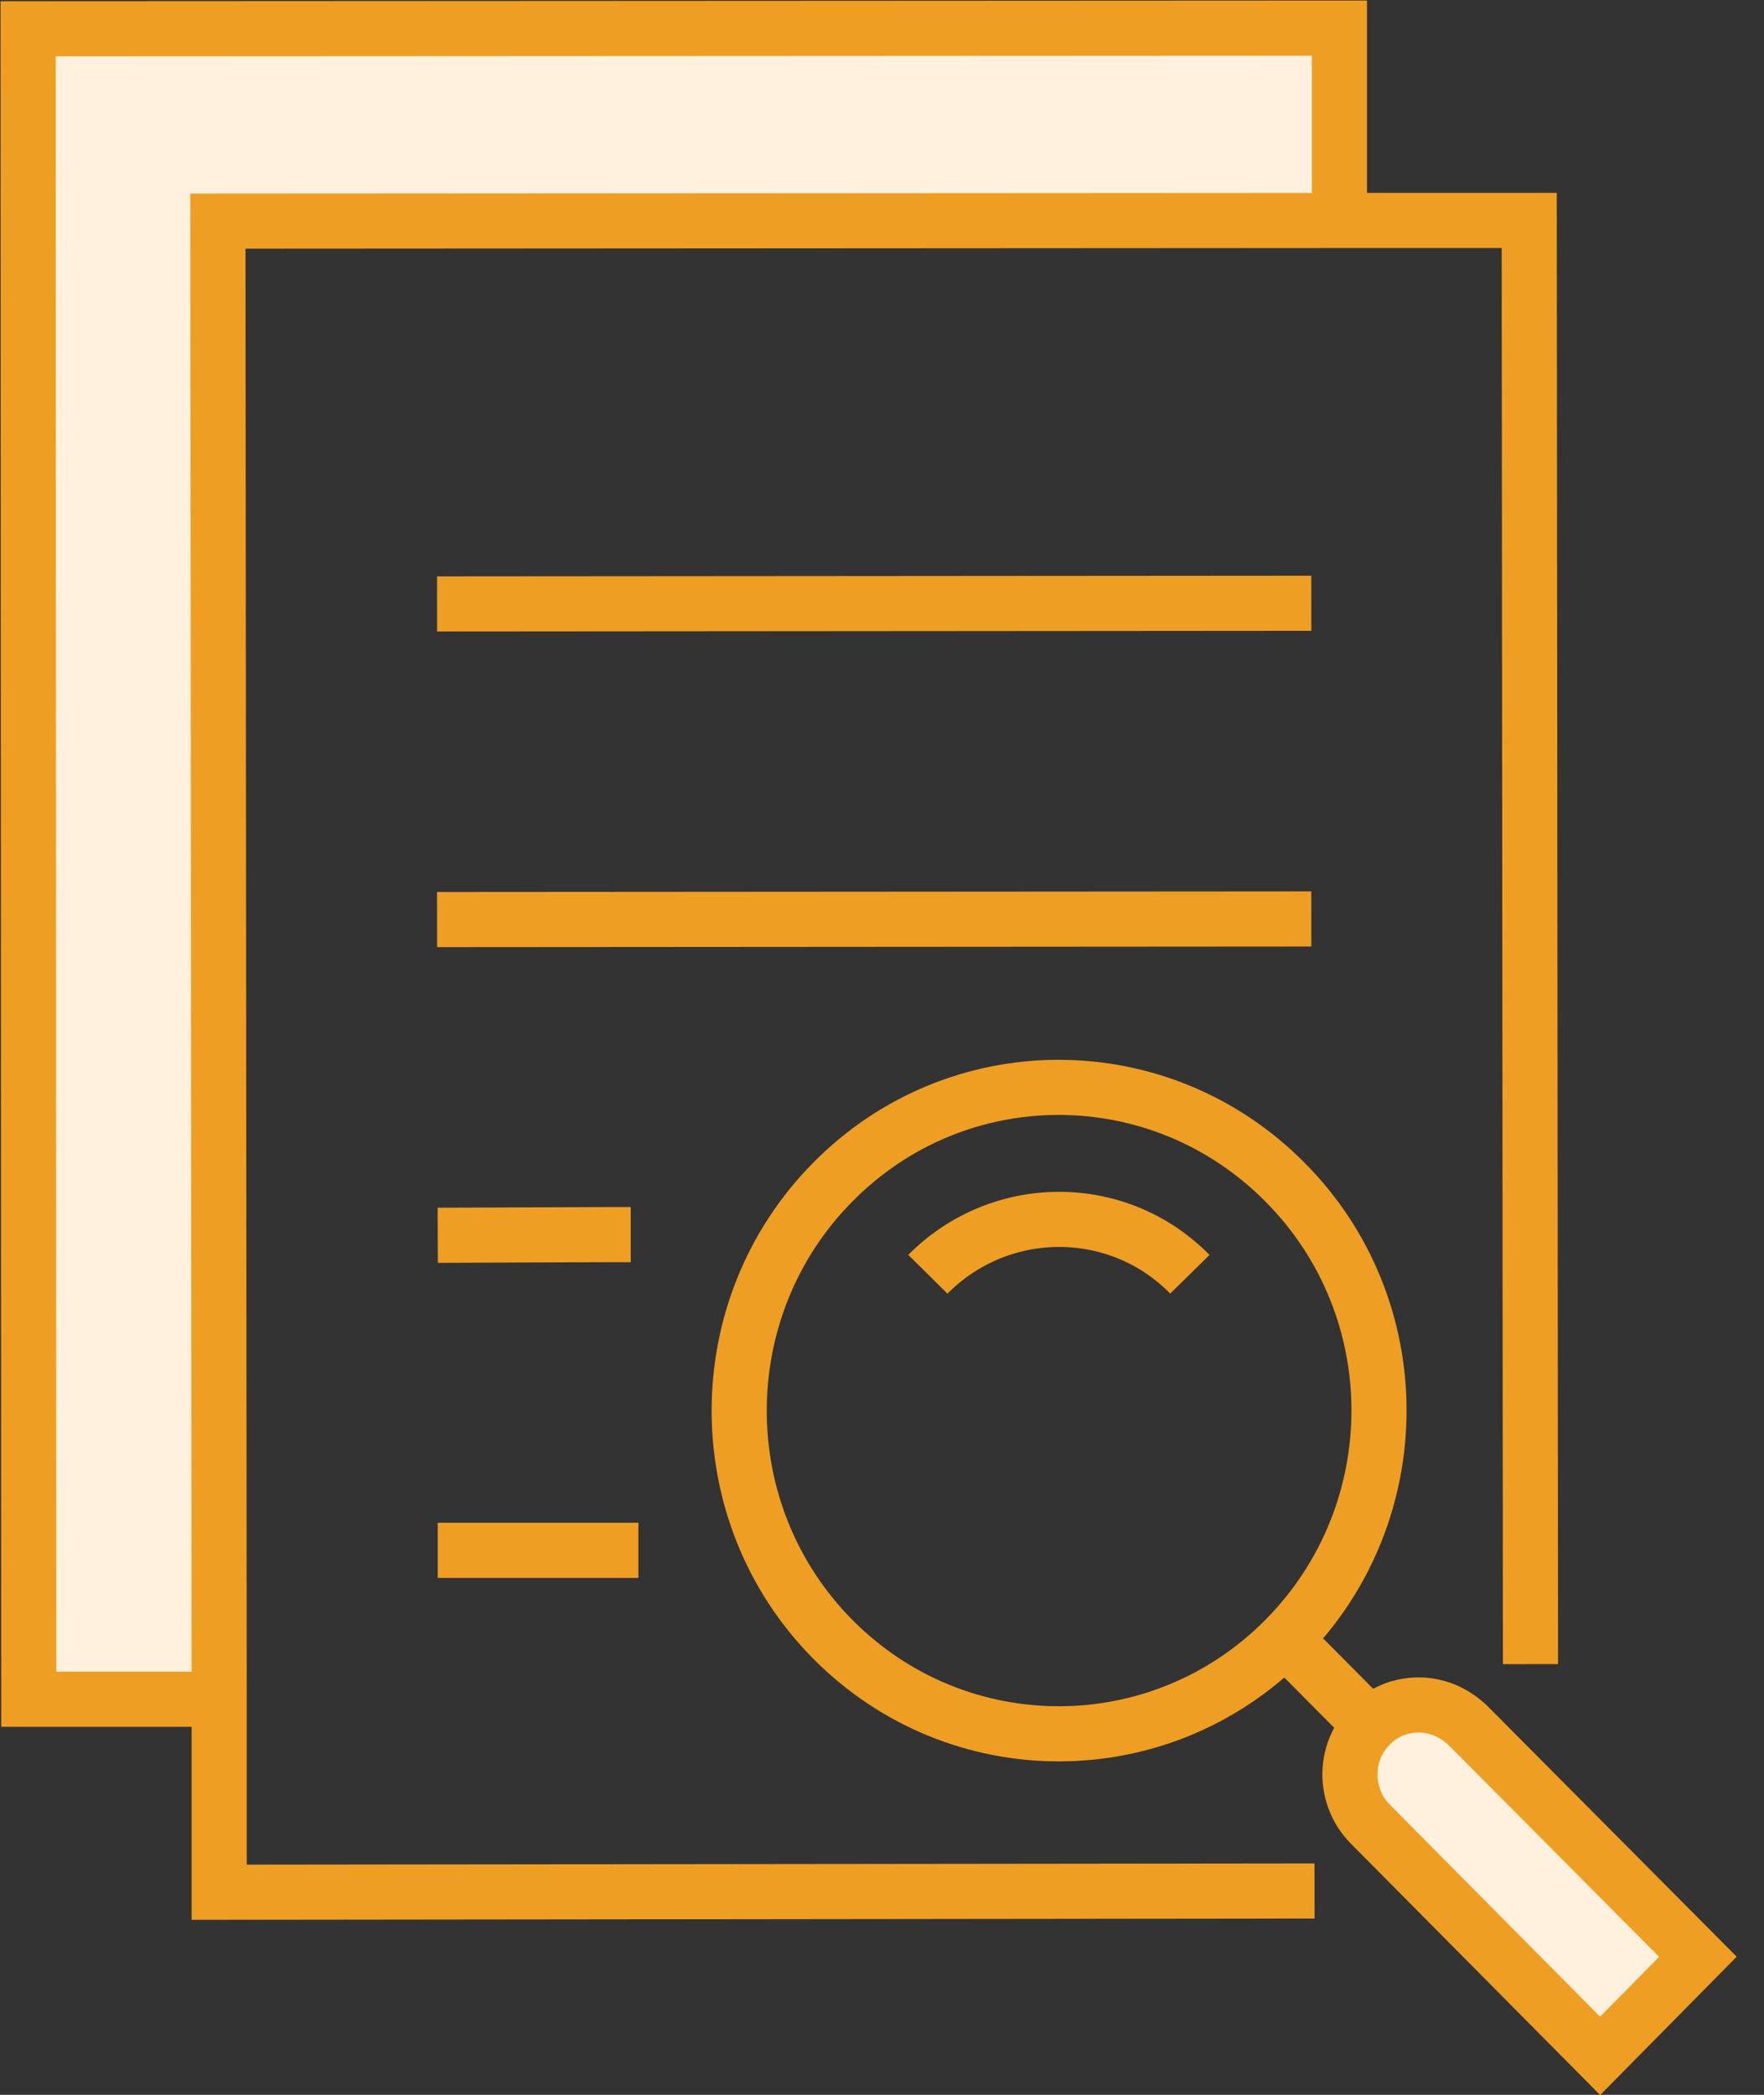 <svg width="32" height="38" viewBox="0 0 32 38" fill="none" xmlns="http://www.w3.org/2000/svg">
<rect x="0" y="0" width="32" height="38" fill="#333333" stroke="none"/>
<path d="M26.628 31.288L30.801 35.496L29.027 37.293L24.854 33.085C24.367 32.586 24.367 31.786 24.854 31.299C25.098 31.044 25.422 30.928 25.735 30.928C26.06 30.917 26.384 31.033 26.628 31.288Z" fill="#FFF1DD"/>
<path d="M24.298 0.51V3.999L3.953 4.011L3.976 30.824H0.522L0.51 0.522L24.298 0.51Z" fill="#FFF1DD"/>
<path d="M23.846 34.302L3.976 34.325V30.824L3.953 4.011L24.298 3.999H27.741L27.764 30.187" stroke="#EF9E24" stroke-miterlimit="10"/>
<path d="M3.976 30.824H0.522L0.51 0.522L24.298 0.51V3.999" stroke="#EF9E24" stroke-miterlimit="10"/>
<path d="M23.788 10.943L7.929 10.955" stroke="#EF9E24" stroke-miterlimit="10"/>
<path d="M23.788 16.67L7.929 16.681" stroke="#EF9E24" stroke-miterlimit="10"/>
<path d="M11.442 22.396H10.955L7.941 22.408" stroke="#EF9E24" stroke-miterlimit="10"/>
<path d="M11.581 28.123H7.941" stroke="#EF9E24" stroke-miterlimit="10"/>
<path d="M23.312 21.446C25.584 23.73 25.584 27.439 23.312 29.734C21.052 32.018 17.377 32.03 15.105 29.734C12.844 27.451 12.844 23.73 15.105 21.446C17.366 19.151 21.04 19.151 23.312 21.446Z" stroke="#EF9E24" stroke-miterlimit="10"/>
<path d="M16.832 23.115C18.142 21.794 20.275 21.782 21.585 23.115" stroke="#EF9E24" stroke-miterlimit="10"/>
<path d="M30.801 35.496L29.027 37.293L24.854 33.085C24.367 32.586 24.367 31.786 24.854 31.299C25.098 31.044 25.422 30.928 25.735 30.928C26.06 30.928 26.373 31.056 26.628 31.299L30.801 35.496Z" stroke="#EF9E24" stroke-miterlimit="10"/>
<path d="M24.854 31.288L23.312 29.735" stroke="#EF9E24" stroke-miterlimit="10"/>
</svg>
